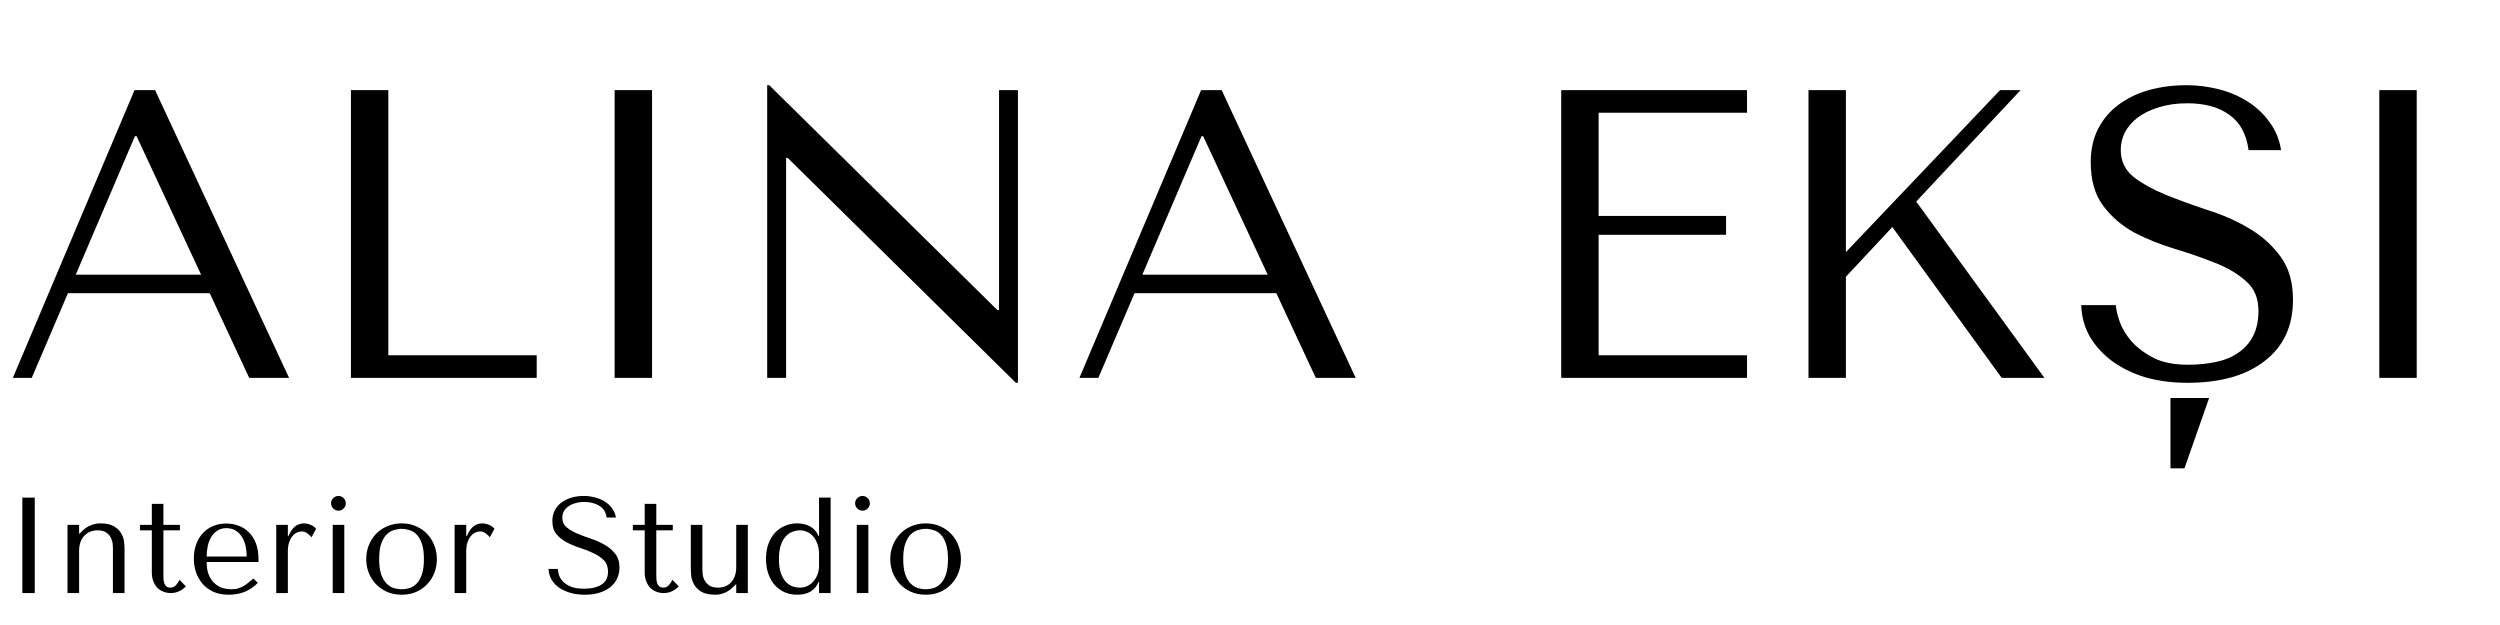 <?xml version="1.0" encoding="UTF-8"?> <svg xmlns="http://www.w3.org/2000/svg" width="192" height="48" viewBox="0 0 192 48" fill="none"><path d="M16.108 22.518L19.139 29.021H22.201L11.91 6.922H10.331L0.987 29.021H2.439L5.217 22.518H16.108ZM15.445 21.097H5.817L10.363 10.458H10.489L15.445 21.097ZM26.95 29.021V6.922H29.823V27.285H41.219V29.021H26.95ZM47.204 6.922V29.021H50.077V6.922H47.204ZM76.726 6.922V23.812H76.599L59.078 6.543H58.92V29.021H60.373V12.131H60.499L78.02 29.4H78.178V6.922H76.726ZM98.023 22.518L101.053 29.021H104.116L93.824 6.922H92.245L82.901 29.021H84.353L87.131 22.518H98.023ZM97.36 21.097H87.731L92.277 10.458H92.403L97.36 21.097ZM119.901 6.922V29.021H134.171V27.285H122.774V18.035H132.561V16.582H122.774V8.659H134.171V6.922H119.901ZM138.892 29.021H141.765V21.255L145.333 17.435L153.73 29.021H157.013L147.164 15.478L155.182 6.922H153.604L141.765 19.361V6.922H138.892V29.021ZM159.843 23.433C159.864 24.317 160.085 25.127 160.506 25.864C160.948 26.601 161.527 27.232 162.242 27.758C162.979 28.284 163.831 28.695 164.799 28.989C165.789 29.263 166.851 29.4 167.988 29.4C170.513 29.4 172.492 28.842 173.923 27.727C175.375 26.611 176.101 25.043 176.101 23.023C176.101 21.655 175.775 20.539 175.123 19.676C174.47 18.792 173.649 18.066 172.66 17.498C171.692 16.93 170.629 16.467 169.472 16.109C168.335 15.73 167.272 15.341 166.283 14.941C165.315 14.541 164.505 14.088 163.852 13.583C163.2 13.057 162.874 12.363 162.874 11.5C162.874 11.037 162.979 10.595 163.189 10.174C163.421 9.732 163.747 9.353 164.168 9.037C164.61 8.701 165.147 8.438 165.778 8.248C166.43 8.038 167.167 7.932 167.988 7.932C169.335 7.932 170.408 8.227 171.208 8.816C172.029 9.385 172.523 10.29 172.692 11.531H175.186C175.059 10.711 174.765 9.995 174.302 9.385C173.86 8.753 173.302 8.227 172.629 7.806C171.976 7.385 171.24 7.07 170.419 6.859C169.598 6.649 168.767 6.543 167.925 6.543C166.893 6.543 165.925 6.67 165.02 6.922C164.136 7.175 163.358 7.554 162.684 8.059C162.032 8.543 161.516 9.153 161.137 9.89C160.758 10.626 160.569 11.479 160.569 12.447C160.569 13.836 160.885 14.951 161.516 15.793C162.147 16.635 162.937 17.319 163.884 17.845C164.852 18.35 165.894 18.771 167.009 19.108C168.125 19.445 169.156 19.803 170.103 20.181C171.071 20.56 171.871 21.034 172.502 21.602C173.134 22.149 173.449 22.907 173.449 23.875C173.449 24.633 173.313 25.275 173.039 25.801C172.786 26.306 172.418 26.727 171.934 27.064C171.471 27.4 170.903 27.642 170.229 27.79C169.556 27.937 168.819 28.011 168.019 28.011C166.988 28.011 166.125 27.842 165.431 27.506C164.736 27.148 164.168 26.727 163.726 26.243C163.305 25.759 163 25.264 162.81 24.759C162.621 24.233 162.516 23.791 162.495 23.433H159.843ZM169.661 30.568H166.693V35.966H167.767L169.661 30.568ZM182.731 6.922V29.021H185.604V6.922H182.731Z" fill="black" style="fill:black;fill-opacity:1;"></path><path d="M1.716 38.215V45.548H2.669V38.215H1.716ZM9.564 45.548V42.154C9.564 42.028 9.553 41.857 9.532 41.641C9.511 41.417 9.442 41.201 9.323 40.991C9.211 40.775 9.03 40.59 8.778 40.436C8.527 40.275 8.17 40.195 7.71 40.195C7.507 40.188 7.28 40.23 7.029 40.321C6.777 40.405 6.529 40.569 6.285 40.813L6.117 40.981H6.075V40.31H5.185V45.548H6.075V42.311C6.075 42.039 6.114 41.805 6.19 41.609C6.267 41.414 6.372 41.25 6.505 41.117C6.637 40.984 6.788 40.886 6.955 40.824C7.13 40.761 7.308 40.729 7.49 40.729C7.783 40.729 8.01 40.789 8.17 40.907C8.331 41.019 8.446 41.152 8.516 41.306C8.593 41.459 8.638 41.613 8.652 41.767C8.666 41.92 8.673 42.032 8.673 42.102V45.548H9.564ZM10.748 40.729V40.31H11.66V38.697H12.55V40.31H13.818V40.729H12.55V44.207C12.55 44.291 12.554 44.389 12.561 44.501C12.568 44.605 12.588 44.707 12.623 44.805C12.658 44.895 12.711 44.972 12.781 45.035C12.857 45.098 12.962 45.129 13.095 45.129C13.262 45.129 13.402 45.066 13.514 44.941C13.626 44.815 13.716 44.679 13.786 44.532L14.279 45.035C13.936 45.377 13.549 45.548 13.116 45.548C12.934 45.548 12.756 45.517 12.582 45.454C12.407 45.391 12.25 45.297 12.11 45.171C11.977 45.038 11.869 44.871 11.785 44.668C11.701 44.466 11.66 44.228 11.66 43.956V40.729H10.748ZM19.852 43.16V42.94C19.852 42.472 19.786 42.067 19.653 41.725C19.52 41.382 19.339 41.099 19.108 40.876C18.885 40.653 18.623 40.485 18.323 40.373C18.022 40.261 17.704 40.206 17.369 40.206C17.013 40.206 16.685 40.268 16.384 40.394C16.084 40.513 15.822 40.691 15.599 40.928C15.375 41.159 15.201 41.442 15.075 41.777C14.949 42.105 14.886 42.479 14.886 42.898C14.886 43.247 14.939 43.589 15.043 43.925C15.155 44.253 15.319 44.55 15.536 44.815C15.759 45.074 16.039 45.283 16.374 45.444C16.716 45.597 17.118 45.674 17.579 45.674C18.026 45.674 18.438 45.597 18.815 45.444C19.192 45.283 19.52 45.056 19.8 44.763L19.464 44.427C19.318 44.553 19.178 44.668 19.045 44.773C18.92 44.878 18.79 44.965 18.658 45.035C18.525 45.105 18.385 45.161 18.239 45.203C18.099 45.238 17.942 45.255 17.767 45.255C17.572 45.255 17.362 45.227 17.139 45.171C16.922 45.108 16.72 45 16.531 44.846C16.343 44.693 16.185 44.48 16.06 44.207C15.934 43.935 15.871 43.586 15.871 43.16H19.852ZM15.871 42.741C15.871 42.461 15.899 42.193 15.955 41.934C16.018 41.669 16.108 41.435 16.227 41.232C16.353 41.03 16.51 40.869 16.699 40.75C16.887 40.625 17.111 40.562 17.369 40.562C17.865 40.562 18.249 40.757 18.521 41.148C18.801 41.532 18.941 42.063 18.941 42.741H15.871ZM21.216 40.31V45.548H22.107V42.385C22.107 42.098 22.138 41.857 22.201 41.662C22.271 41.459 22.358 41.295 22.463 41.169C22.568 41.044 22.683 40.953 22.809 40.897C22.934 40.841 23.056 40.813 23.175 40.813C23.336 40.813 23.483 40.865 23.615 40.97C23.755 41.075 23.856 41.173 23.919 41.264L24.275 40.614C24.212 40.53 24.136 40.46 24.045 40.405C23.961 40.349 23.874 40.307 23.783 40.279C23.699 40.244 23.619 40.223 23.542 40.216C23.472 40.202 23.42 40.195 23.385 40.195C23.091 40.195 22.847 40.275 22.651 40.436C22.456 40.597 22.295 40.834 22.169 41.148H22.107V40.31H21.216ZM25.552 40.31V45.548H26.442V40.31H25.552ZM25.426 38.655C25.426 38.809 25.482 38.941 25.593 39.053C25.705 39.165 25.838 39.221 25.992 39.221C26.145 39.221 26.278 39.165 26.39 39.053C26.502 38.941 26.557 38.809 26.557 38.655C26.557 38.501 26.502 38.369 26.39 38.257C26.278 38.145 26.145 38.089 25.992 38.089C25.838 38.089 25.705 38.145 25.593 38.257C25.482 38.369 25.426 38.501 25.426 38.655ZM33.551 42.94C33.551 43.303 33.489 43.652 33.363 43.987C33.237 44.316 33.056 44.605 32.818 44.857C32.588 45.108 32.305 45.307 31.97 45.454C31.641 45.601 31.271 45.674 30.859 45.674C30.44 45.674 30.059 45.601 29.717 45.454C29.382 45.3 29.096 45.098 28.858 44.846C28.628 44.595 28.446 44.305 28.313 43.977C28.188 43.642 28.125 43.296 28.125 42.94C28.125 42.577 28.188 42.231 28.313 41.903C28.446 41.567 28.628 41.274 28.858 41.023C29.096 40.771 29.382 40.572 29.717 40.425C30.059 40.272 30.44 40.195 30.859 40.195C31.271 40.195 31.641 40.272 31.97 40.425C32.305 40.572 32.588 40.771 32.818 41.023C33.056 41.274 33.237 41.567 33.363 41.903C33.489 42.231 33.551 42.577 33.551 42.94ZM32.556 42.94C32.556 42.451 32.504 42.056 32.399 41.756C32.294 41.449 32.158 41.211 31.991 41.044C31.823 40.876 31.638 40.764 31.435 40.708C31.233 40.645 31.037 40.614 30.849 40.614C30.66 40.614 30.464 40.645 30.262 40.708C30.059 40.764 29.871 40.876 29.696 41.044C29.529 41.211 29.389 41.449 29.277 41.756C29.172 42.056 29.12 42.451 29.12 42.94C29.12 43.422 29.172 43.816 29.277 44.124C29.389 44.424 29.529 44.658 29.696 44.825C29.871 44.993 30.059 45.108 30.262 45.171C30.464 45.227 30.66 45.255 30.849 45.255C31.037 45.255 31.233 45.227 31.435 45.171C31.638 45.108 31.823 44.993 31.991 44.825C32.158 44.658 32.294 44.424 32.399 44.124C32.504 43.816 32.556 43.422 32.556 42.94ZM34.915 40.31V45.548H35.806V42.385C35.806 42.098 35.837 41.857 35.9 41.662C35.97 41.459 36.057 41.295 36.162 41.169C36.267 41.044 36.382 40.953 36.507 40.897C36.633 40.841 36.755 40.813 36.874 40.813C37.035 40.813 37.181 40.865 37.314 40.97C37.454 41.075 37.555 41.173 37.618 41.264L37.974 40.614C37.911 40.53 37.834 40.46 37.744 40.405C37.66 40.349 37.572 40.307 37.482 40.279C37.398 40.244 37.318 40.223 37.241 40.216C37.171 40.202 37.118 40.195 37.084 40.195C36.79 40.195 36.546 40.275 36.35 40.436C36.155 40.597 35.994 40.834 35.868 41.148H35.806V40.31H34.915ZM42.127 43.694C42.141 43.994 42.218 44.267 42.358 44.511C42.505 44.756 42.7 44.965 42.944 45.14C43.196 45.307 43.489 45.44 43.825 45.538C44.16 45.629 44.526 45.674 44.925 45.674C45.33 45.674 45.693 45.625 46.014 45.527C46.342 45.43 46.622 45.29 46.852 45.108C47.083 44.927 47.261 44.707 47.386 44.448C47.512 44.19 47.575 43.904 47.575 43.589C47.575 43.156 47.467 42.804 47.25 42.531C47.034 42.252 46.761 42.021 46.433 41.84C46.112 41.651 45.759 41.494 45.375 41.368C44.998 41.243 44.645 41.11 44.317 40.97C43.996 40.831 43.727 40.67 43.51 40.488C43.294 40.307 43.185 40.066 43.185 39.766C43.185 39.598 43.22 39.441 43.29 39.294C43.367 39.147 43.475 39.022 43.615 38.917C43.762 38.805 43.94 38.718 44.149 38.655C44.359 38.585 44.6 38.55 44.872 38.55C45.326 38.55 45.71 38.648 46.025 38.844C46.346 39.032 46.534 39.333 46.59 39.745H47.303C47.261 39.486 47.166 39.256 47.02 39.053C46.873 38.844 46.688 38.669 46.465 38.529C46.241 38.383 45.986 38.274 45.7 38.205C45.42 38.128 45.127 38.089 44.82 38.089C44.498 38.089 44.191 38.131 43.898 38.215C43.611 38.299 43.356 38.421 43.133 38.582C42.916 38.742 42.742 38.945 42.609 39.189C42.483 39.434 42.421 39.713 42.421 40.027C42.421 40.44 42.525 40.771 42.735 41.023C42.944 41.274 43.206 41.484 43.521 41.651C43.842 41.819 44.188 41.962 44.558 42.081C44.928 42.2 45.27 42.336 45.584 42.489C45.906 42.636 46.171 42.818 46.381 43.034C46.59 43.251 46.695 43.54 46.695 43.904C46.695 44.358 46.527 44.689 46.192 44.899C45.864 45.108 45.424 45.213 44.872 45.213C44.432 45.213 44.079 45.157 43.814 45.045C43.549 44.927 43.346 44.787 43.206 44.627C43.067 44.466 42.972 44.302 42.923 44.134C42.875 43.959 42.847 43.813 42.84 43.694H42.127ZM48.602 40.729V40.31H49.513V38.697H50.404V40.31H51.671V40.729H50.404V44.207C50.404 44.291 50.407 44.389 50.414 44.501C50.421 44.605 50.442 44.707 50.477 44.805C50.512 44.895 50.564 44.972 50.634 45.035C50.711 45.098 50.816 45.129 50.948 45.129C51.116 45.129 51.256 45.066 51.367 44.941C51.479 44.815 51.57 44.679 51.64 44.532L52.132 45.035C51.79 45.377 51.402 45.548 50.969 45.548C50.788 45.548 50.609 45.517 50.435 45.454C50.26 45.391 50.103 45.297 49.964 45.171C49.831 45.038 49.723 44.871 49.639 44.668C49.555 44.466 49.513 44.228 49.513 43.956V40.729H48.602ZM53.054 40.31V43.715C53.054 43.841 53.065 44.015 53.085 44.239C53.113 44.455 53.187 44.672 53.305 44.888C53.424 45.098 53.609 45.283 53.861 45.444C54.119 45.597 54.479 45.674 54.94 45.674C55.142 45.681 55.362 45.639 55.6 45.548C55.844 45.465 56.089 45.3 56.333 45.056L56.501 44.888H56.543V45.548H57.433V40.31H56.543V43.558C56.543 43.83 56.504 44.064 56.427 44.26C56.35 44.455 56.249 44.62 56.123 44.752C55.998 44.878 55.851 44.972 55.684 45.035C55.516 45.098 55.341 45.129 55.16 45.129C54.866 45.129 54.636 45.074 54.468 44.962C54.308 44.843 54.185 44.707 54.102 44.553C54.025 44.4 53.979 44.249 53.965 44.103C53.951 43.949 53.944 43.837 53.944 43.767V40.31H53.054ZM63.793 38.215H62.902V41.169H62.86C62.79 40.988 62.696 40.838 62.577 40.719C62.466 40.593 62.337 40.492 62.19 40.415C62.043 40.338 61.886 40.282 61.718 40.247C61.558 40.212 61.394 40.195 61.226 40.195C60.877 40.195 60.556 40.261 60.262 40.394C59.969 40.52 59.714 40.701 59.497 40.939C59.288 41.176 59.124 41.463 59.005 41.798C58.886 42.133 58.827 42.507 58.827 42.919C58.827 43.338 58.886 43.718 59.005 44.061C59.124 44.396 59.288 44.686 59.497 44.93C59.714 45.168 59.969 45.353 60.262 45.486C60.556 45.611 60.877 45.674 61.226 45.674C62.05 45.674 62.595 45.349 62.86 44.7H62.902V45.548H63.793V38.215ZM62.902 43.453C62.902 43.684 62.864 43.904 62.787 44.113C62.71 44.316 62.605 44.494 62.473 44.647C62.347 44.794 62.193 44.913 62.012 45.004C61.837 45.087 61.648 45.129 61.446 45.129C61.222 45.129 61.013 45.091 60.817 45.014C60.622 44.93 60.451 44.801 60.304 44.627C60.157 44.452 60.039 44.225 59.948 43.946C59.864 43.666 59.822 43.331 59.822 42.94C59.822 42.542 59.864 42.203 59.948 41.924C60.039 41.644 60.157 41.417 60.304 41.243C60.458 41.061 60.632 40.932 60.828 40.855C61.023 40.771 61.23 40.729 61.446 40.729C61.642 40.729 61.827 40.771 62.001 40.855C62.176 40.932 62.33 41.051 62.462 41.211C62.595 41.365 62.7 41.553 62.776 41.777C62.86 42 62.902 42.255 62.902 42.542V43.453ZM65.799 40.31V45.548H66.689V40.31H65.799ZM65.673 38.655C65.673 38.809 65.729 38.941 65.841 39.053C65.953 39.165 66.085 39.221 66.239 39.221C66.393 39.221 66.525 39.165 66.637 39.053C66.749 38.941 66.805 38.809 66.805 38.655C66.805 38.501 66.749 38.369 66.637 38.257C66.525 38.145 66.393 38.089 66.239 38.089C66.085 38.089 65.953 38.145 65.841 38.257C65.729 38.369 65.673 38.501 65.673 38.655ZM73.799 42.94C73.799 43.303 73.736 43.652 73.61 43.987C73.484 44.316 73.303 44.605 73.066 44.857C72.835 45.108 72.552 45.307 72.217 45.454C71.889 45.601 71.519 45.674 71.106 45.674C70.687 45.674 70.307 45.601 69.965 45.454C69.629 45.3 69.343 45.098 69.106 44.846C68.875 44.595 68.693 44.305 68.561 43.977C68.435 43.642 68.372 43.296 68.372 42.94C68.372 42.577 68.435 42.231 68.561 41.903C68.693 41.567 68.875 41.274 69.106 41.023C69.343 40.771 69.629 40.572 69.965 40.425C70.307 40.272 70.687 40.195 71.106 40.195C71.519 40.195 71.889 40.272 72.217 40.425C72.552 40.572 72.835 40.771 73.066 41.023C73.303 41.274 73.484 41.567 73.61 41.903C73.736 42.231 73.799 42.577 73.799 42.94ZM72.804 42.94C72.804 42.451 72.751 42.056 72.646 41.756C72.542 41.449 72.406 41.211 72.238 41.044C72.07 40.876 71.885 40.764 71.683 40.708C71.48 40.645 71.284 40.614 71.096 40.614C70.907 40.614 70.712 40.645 70.509 40.708C70.307 40.764 70.118 40.876 69.944 41.044C69.776 41.211 69.636 41.449 69.525 41.756C69.42 42.056 69.367 42.451 69.367 42.94C69.367 43.422 69.42 43.816 69.525 44.124C69.636 44.424 69.776 44.658 69.944 44.825C70.118 44.993 70.307 45.108 70.509 45.171C70.712 45.227 70.907 45.255 71.096 45.255C71.284 45.255 71.48 45.227 71.683 45.171C71.885 45.108 72.07 44.993 72.238 44.825C72.406 44.658 72.542 44.424 72.646 44.124C72.751 43.816 72.804 43.422 72.804 42.94Z" fill="black" style="fill:black;fill-opacity:1;"></path></svg> 